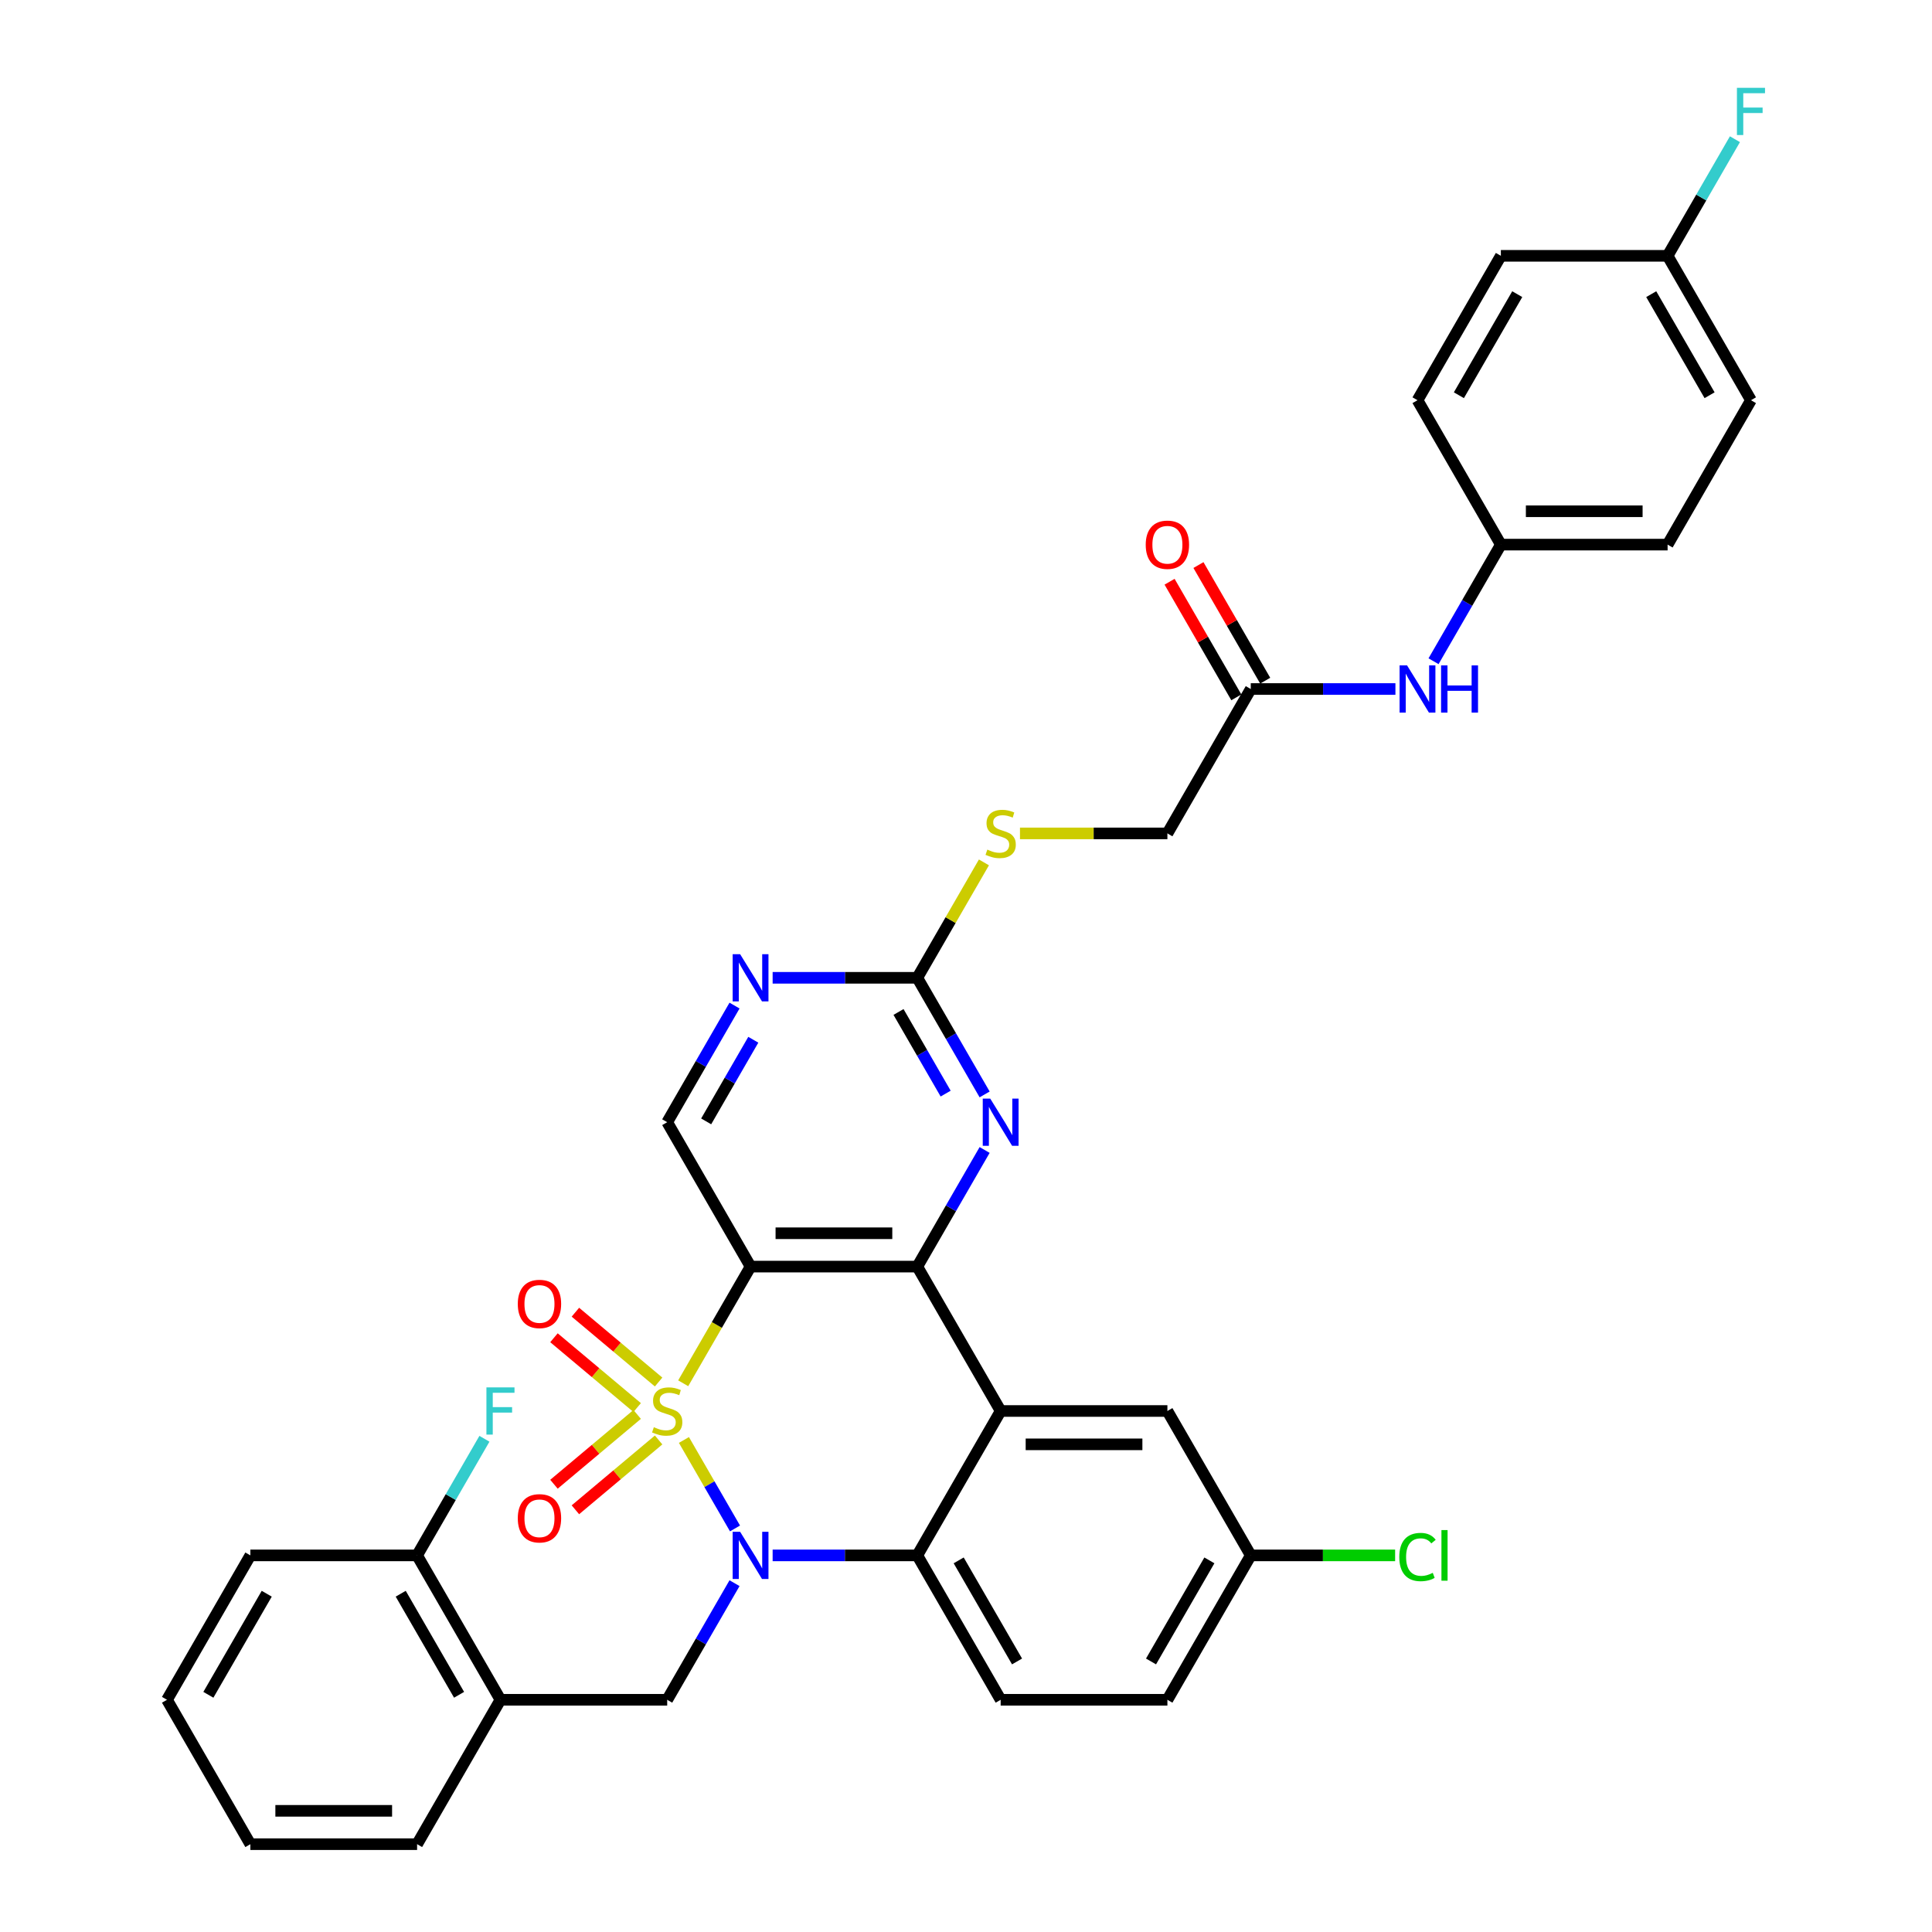 <?xml version='1.0' encoding='iso-8859-1'?>
<svg version='1.1' baseProfile='full'
              xmlns='http://www.w3.org/2000/svg'
                      xmlns:rdkit='http://www.rdkit.org/xml'
                      xmlns:xlink='http://www.w3.org/1999/xlink'
                  xml:space='preserve'
width='1000px' height='1000px' viewBox='0 0 1000 1000'>
<!-- END OF HEADER -->
<rect style='opacity:1.0;fill:#FFFFFF;stroke:none' width='1000' height='1000' x='0' y='0'> </rect>
<path class='bond-0' d='M 353.999,745.327 L 367.219,768.225' style='fill:none;fill-rule:evenodd;stroke:#CCCC00;stroke-width:6px;stroke-linecap:butt;stroke-linejoin:miter;stroke-opacity:1' />
<path class='bond-0' d='M 367.219,768.225 L 380.439,791.122' style='fill:none;fill-rule:evenodd;stroke:#0000FF;stroke-width:6px;stroke-linecap:butt;stroke-linejoin:miter;stroke-opacity:1' />
<path class='bond-1' d='M 353.62,715.985 L 371.055,685.787' style='fill:none;fill-rule:evenodd;stroke:#CCCC00;stroke-width:6px;stroke-linecap:butt;stroke-linejoin:miter;stroke-opacity:1' />
<path class='bond-1' d='M 371.055,685.787 L 388.49,655.589' style='fill:none;fill-rule:evenodd;stroke:#000000;stroke-width:6px;stroke-linecap:butt;stroke-linejoin:miter;stroke-opacity:1' />
<path class='bond-9' d='M 340.893,715.331 L 319.36,697.262' style='fill:none;fill-rule:evenodd;stroke:#CCCC00;stroke-width:6px;stroke-linecap:butt;stroke-linejoin:miter;stroke-opacity:1' />
<path class='bond-9' d='M 319.36,697.262 L 297.826,679.194' style='fill:none;fill-rule:evenodd;stroke:#FF0000;stroke-width:6px;stroke-linecap:butt;stroke-linejoin:miter;stroke-opacity:1' />
<path class='bond-9' d='M 329.798,728.553 L 308.265,710.485' style='fill:none;fill-rule:evenodd;stroke:#CCCC00;stroke-width:6px;stroke-linecap:butt;stroke-linejoin:miter;stroke-opacity:1' />
<path class='bond-9' d='M 308.265,710.485 L 286.732,692.416' style='fill:none;fill-rule:evenodd;stroke:#FF0000;stroke-width:6px;stroke-linecap:butt;stroke-linejoin:miter;stroke-opacity:1' />
<path class='bond-10' d='M 329.798,732.102 L 308.265,750.171' style='fill:none;fill-rule:evenodd;stroke:#CCCC00;stroke-width:6px;stroke-linecap:butt;stroke-linejoin:miter;stroke-opacity:1' />
<path class='bond-10' d='M 308.265,750.171 L 286.732,768.239' style='fill:none;fill-rule:evenodd;stroke:#FF0000;stroke-width:6px;stroke-linecap:butt;stroke-linejoin:miter;stroke-opacity:1' />
<path class='bond-10' d='M 340.893,745.325 L 319.36,763.393' style='fill:none;fill-rule:evenodd;stroke:#CCCC00;stroke-width:6px;stroke-linecap:butt;stroke-linejoin:miter;stroke-opacity:1' />
<path class='bond-10' d='M 319.36,763.393 L 297.826,781.462' style='fill:none;fill-rule:evenodd;stroke:#FF0000;stroke-width:6px;stroke-linecap:butt;stroke-linejoin:miter;stroke-opacity:1' />
<path class='bond-4' d='M 399.916,805.067 L 437.354,805.067' style='fill:none;fill-rule:evenodd;stroke:#0000FF;stroke-width:6px;stroke-linecap:butt;stroke-linejoin:miter;stroke-opacity:1' />
<path class='bond-4' d='M 437.354,805.067 L 474.791,805.067' style='fill:none;fill-rule:evenodd;stroke:#000000;stroke-width:6px;stroke-linecap:butt;stroke-linejoin:miter;stroke-opacity:1' />
<path class='bond-6' d='M 380.189,819.445 L 362.764,849.626' style='fill:none;fill-rule:evenodd;stroke:#0000FF;stroke-width:6px;stroke-linecap:butt;stroke-linejoin:miter;stroke-opacity:1' />
<path class='bond-6' d='M 362.764,849.626 L 345.339,879.806' style='fill:none;fill-rule:evenodd;stroke:#000000;stroke-width:6px;stroke-linecap:butt;stroke-linejoin:miter;stroke-opacity:1' />
<path class='bond-2' d='M 388.49,655.589 L 474.791,655.589' style='fill:none;fill-rule:evenodd;stroke:#000000;stroke-width:6px;stroke-linecap:butt;stroke-linejoin:miter;stroke-opacity:1' />
<path class='bond-2' d='M 401.435,638.328 L 461.846,638.328' style='fill:none;fill-rule:evenodd;stroke:#000000;stroke-width:6px;stroke-linecap:butt;stroke-linejoin:miter;stroke-opacity:1' />
<path class='bond-8' d='M 388.49,655.589 L 345.339,580.849' style='fill:none;fill-rule:evenodd;stroke:#000000;stroke-width:6px;stroke-linecap:butt;stroke-linejoin:miter;stroke-opacity:1' />
<path class='bond-3' d='M 474.791,655.589 L 517.942,730.328' style='fill:none;fill-rule:evenodd;stroke:#000000;stroke-width:6px;stroke-linecap:butt;stroke-linejoin:miter;stroke-opacity:1' />
<path class='bond-5' d='M 474.791,655.589 L 492.216,625.408' style='fill:none;fill-rule:evenodd;stroke:#000000;stroke-width:6px;stroke-linecap:butt;stroke-linejoin:miter;stroke-opacity:1' />
<path class='bond-5' d='M 492.216,625.408 L 509.641,595.227' style='fill:none;fill-rule:evenodd;stroke:#0000FF;stroke-width:6px;stroke-linecap:butt;stroke-linejoin:miter;stroke-opacity:1' />
<path class='bond-14' d='M 517.942,730.328 L 604.243,730.328' style='fill:none;fill-rule:evenodd;stroke:#000000;stroke-width:6px;stroke-linecap:butt;stroke-linejoin:miter;stroke-opacity:1' />
<path class='bond-14' d='M 530.887,747.588 L 591.298,747.588' style='fill:none;fill-rule:evenodd;stroke:#000000;stroke-width:6px;stroke-linecap:butt;stroke-linejoin:miter;stroke-opacity:1' />
<path class='bond-36' d='M 517.942,730.328 L 474.791,805.067' style='fill:none;fill-rule:evenodd;stroke:#000000;stroke-width:6px;stroke-linecap:butt;stroke-linejoin:miter;stroke-opacity:1' />
<path class='bond-13' d='M 474.791,805.067 L 517.942,879.806' style='fill:none;fill-rule:evenodd;stroke:#000000;stroke-width:6px;stroke-linecap:butt;stroke-linejoin:miter;stroke-opacity:1' />
<path class='bond-13' d='M 496.212,807.648 L 526.417,859.965' style='fill:none;fill-rule:evenodd;stroke:#000000;stroke-width:6px;stroke-linecap:butt;stroke-linejoin:miter;stroke-opacity:1' />
<path class='bond-37' d='M 509.641,566.472 L 492.216,536.291' style='fill:none;fill-rule:evenodd;stroke:#0000FF;stroke-width:6px;stroke-linecap:butt;stroke-linejoin:miter;stroke-opacity:1' />
<path class='bond-37' d='M 492.216,536.291 L 474.791,506.11' style='fill:none;fill-rule:evenodd;stroke:#000000;stroke-width:6px;stroke-linecap:butt;stroke-linejoin:miter;stroke-opacity:1' />
<path class='bond-37' d='M 489.466,566.047 L 477.268,544.921' style='fill:none;fill-rule:evenodd;stroke:#0000FF;stroke-width:6px;stroke-linecap:butt;stroke-linejoin:miter;stroke-opacity:1' />
<path class='bond-37' d='M 477.268,544.921 L 465.071,523.794' style='fill:none;fill-rule:evenodd;stroke:#000000;stroke-width:6px;stroke-linecap:butt;stroke-linejoin:miter;stroke-opacity:1' />
<path class='bond-12' d='M 345.339,879.806 L 259.038,879.806' style='fill:none;fill-rule:evenodd;stroke:#000000;stroke-width:6px;stroke-linecap:butt;stroke-linejoin:miter;stroke-opacity:1' />
<path class='bond-7' d='M 474.791,506.11 L 437.354,506.11' style='fill:none;fill-rule:evenodd;stroke:#000000;stroke-width:6px;stroke-linecap:butt;stroke-linejoin:miter;stroke-opacity:1' />
<path class='bond-7' d='M 437.354,506.11 L 399.916,506.11' style='fill:none;fill-rule:evenodd;stroke:#0000FF;stroke-width:6px;stroke-linecap:butt;stroke-linejoin:miter;stroke-opacity:1' />
<path class='bond-17' d='M 474.791,506.11 L 492.037,476.24' style='fill:none;fill-rule:evenodd;stroke:#000000;stroke-width:6px;stroke-linecap:butt;stroke-linejoin:miter;stroke-opacity:1' />
<path class='bond-17' d='M 492.037,476.24 L 509.282,446.37' style='fill:none;fill-rule:evenodd;stroke:#CCCC00;stroke-width:6px;stroke-linecap:butt;stroke-linejoin:miter;stroke-opacity:1' />
<path class='bond-11' d='M 345.339,580.849 L 362.764,550.669' style='fill:none;fill-rule:evenodd;stroke:#000000;stroke-width:6px;stroke-linecap:butt;stroke-linejoin:miter;stroke-opacity:1' />
<path class='bond-11' d='M 362.764,550.669 L 380.189,520.488' style='fill:none;fill-rule:evenodd;stroke:#0000FF;stroke-width:6px;stroke-linecap:butt;stroke-linejoin:miter;stroke-opacity:1' />
<path class='bond-11' d='M 365.515,580.425 L 377.712,559.299' style='fill:none;fill-rule:evenodd;stroke:#000000;stroke-width:6px;stroke-linecap:butt;stroke-linejoin:miter;stroke-opacity:1' />
<path class='bond-11' d='M 377.712,559.299 L 389.909,538.172' style='fill:none;fill-rule:evenodd;stroke:#0000FF;stroke-width:6px;stroke-linecap:butt;stroke-linejoin:miter;stroke-opacity:1' />
<path class='bond-18' d='M 259.038,879.806 L 215.887,805.067' style='fill:none;fill-rule:evenodd;stroke:#000000;stroke-width:6px;stroke-linecap:butt;stroke-linejoin:miter;stroke-opacity:1' />
<path class='bond-18' d='M 237.617,877.225 L 207.412,824.908' style='fill:none;fill-rule:evenodd;stroke:#000000;stroke-width:6px;stroke-linecap:butt;stroke-linejoin:miter;stroke-opacity:1' />
<path class='bond-32' d='M 259.038,879.806 L 215.887,954.545' style='fill:none;fill-rule:evenodd;stroke:#000000;stroke-width:6px;stroke-linecap:butt;stroke-linejoin:miter;stroke-opacity:1' />
<path class='bond-23' d='M 517.942,879.806 L 604.243,879.806' style='fill:none;fill-rule:evenodd;stroke:#000000;stroke-width:6px;stroke-linecap:butt;stroke-linejoin:miter;stroke-opacity:1' />
<path class='bond-21' d='M 604.243,730.328 L 647.394,805.067' style='fill:none;fill-rule:evenodd;stroke:#000000;stroke-width:6px;stroke-linecap:butt;stroke-linejoin:miter;stroke-opacity:1' />
<path class='bond-15' d='M 647.394,356.632 L 604.243,431.371' style='fill:none;fill-rule:evenodd;stroke:#000000;stroke-width:6px;stroke-linecap:butt;stroke-linejoin:miter;stroke-opacity:1' />
<path class='bond-16' d='M 647.394,356.632 L 684.832,356.632' style='fill:none;fill-rule:evenodd;stroke:#000000;stroke-width:6px;stroke-linecap:butt;stroke-linejoin:miter;stroke-opacity:1' />
<path class='bond-16' d='M 684.832,356.632 L 722.269,356.632' style='fill:none;fill-rule:evenodd;stroke:#0000FF;stroke-width:6px;stroke-linecap:butt;stroke-linejoin:miter;stroke-opacity:1' />
<path class='bond-19' d='M 654.868,352.317 L 637.593,322.395' style='fill:none;fill-rule:evenodd;stroke:#000000;stroke-width:6px;stroke-linecap:butt;stroke-linejoin:miter;stroke-opacity:1' />
<path class='bond-19' d='M 637.593,322.395 L 620.317,292.473' style='fill:none;fill-rule:evenodd;stroke:#FF0000;stroke-width:6px;stroke-linecap:butt;stroke-linejoin:miter;stroke-opacity:1' />
<path class='bond-19' d='M 639.92,360.947 L 622.645,331.025' style='fill:none;fill-rule:evenodd;stroke:#000000;stroke-width:6px;stroke-linecap:butt;stroke-linejoin:miter;stroke-opacity:1' />
<path class='bond-19' d='M 622.645,331.025 L 605.37,301.103' style='fill:none;fill-rule:evenodd;stroke:#FF0000;stroke-width:6px;stroke-linecap:butt;stroke-linejoin:miter;stroke-opacity:1' />
<path class='bond-22' d='M 741.997,342.254 L 759.421,312.073' style='fill:none;fill-rule:evenodd;stroke:#0000FF;stroke-width:6px;stroke-linecap:butt;stroke-linejoin:miter;stroke-opacity:1' />
<path class='bond-22' d='M 759.421,312.073 L 776.846,281.892' style='fill:none;fill-rule:evenodd;stroke:#000000;stroke-width:6px;stroke-linecap:butt;stroke-linejoin:miter;stroke-opacity:1' />
<path class='bond-20' d='M 527.936,431.371 L 566.09,431.371' style='fill:none;fill-rule:evenodd;stroke:#CCCC00;stroke-width:6px;stroke-linecap:butt;stroke-linejoin:miter;stroke-opacity:1' />
<path class='bond-20' d='M 566.09,431.371 L 604.243,431.371' style='fill:none;fill-rule:evenodd;stroke:#000000;stroke-width:6px;stroke-linecap:butt;stroke-linejoin:miter;stroke-opacity:1' />
<path class='bond-25' d='M 215.887,805.067 L 233.312,774.886' style='fill:none;fill-rule:evenodd;stroke:#000000;stroke-width:6px;stroke-linecap:butt;stroke-linejoin:miter;stroke-opacity:1' />
<path class='bond-25' d='M 233.312,774.886 L 250.737,744.706' style='fill:none;fill-rule:evenodd;stroke:#33CCCC;stroke-width:6px;stroke-linecap:butt;stroke-linejoin:miter;stroke-opacity:1' />
<path class='bond-33' d='M 215.887,805.067 L 129.586,805.067' style='fill:none;fill-rule:evenodd;stroke:#000000;stroke-width:6px;stroke-linecap:butt;stroke-linejoin:miter;stroke-opacity:1' />
<path class='bond-26' d='M 647.394,805.067 L 684.754,805.067' style='fill:none;fill-rule:evenodd;stroke:#000000;stroke-width:6px;stroke-linecap:butt;stroke-linejoin:miter;stroke-opacity:1' />
<path class='bond-26' d='M 684.754,805.067 L 722.114,805.067' style='fill:none;fill-rule:evenodd;stroke:#00CC00;stroke-width:6px;stroke-linecap:butt;stroke-linejoin:miter;stroke-opacity:1' />
<path class='bond-38' d='M 647.394,805.067 L 604.243,879.806' style='fill:none;fill-rule:evenodd;stroke:#000000;stroke-width:6px;stroke-linecap:butt;stroke-linejoin:miter;stroke-opacity:1' />
<path class='bond-38' d='M 625.974,807.648 L 595.768,859.965' style='fill:none;fill-rule:evenodd;stroke:#000000;stroke-width:6px;stroke-linecap:butt;stroke-linejoin:miter;stroke-opacity:1' />
<path class='bond-28' d='M 776.846,281.892 L 733.696,207.153' style='fill:none;fill-rule:evenodd;stroke:#000000;stroke-width:6px;stroke-linecap:butt;stroke-linejoin:miter;stroke-opacity:1' />
<path class='bond-29' d='M 776.846,281.892 L 863.148,281.892' style='fill:none;fill-rule:evenodd;stroke:#000000;stroke-width:6px;stroke-linecap:butt;stroke-linejoin:miter;stroke-opacity:1' />
<path class='bond-29' d='M 789.792,264.632 L 850.203,264.632' style='fill:none;fill-rule:evenodd;stroke:#000000;stroke-width:6px;stroke-linecap:butt;stroke-linejoin:miter;stroke-opacity:1' />
<path class='bond-24' d='M 863.148,132.414 L 906.298,207.153' style='fill:none;fill-rule:evenodd;stroke:#000000;stroke-width:6px;stroke-linecap:butt;stroke-linejoin:miter;stroke-opacity:1' />
<path class='bond-24' d='M 854.672,152.255 L 884.878,204.573' style='fill:none;fill-rule:evenodd;stroke:#000000;stroke-width:6px;stroke-linecap:butt;stroke-linejoin:miter;stroke-opacity:1' />
<path class='bond-27' d='M 863.148,132.414 L 880.573,102.233' style='fill:none;fill-rule:evenodd;stroke:#000000;stroke-width:6px;stroke-linecap:butt;stroke-linejoin:miter;stroke-opacity:1' />
<path class='bond-27' d='M 880.573,102.233 L 897.997,72.053' style='fill:none;fill-rule:evenodd;stroke:#33CCCC;stroke-width:6px;stroke-linecap:butt;stroke-linejoin:miter;stroke-opacity:1' />
<path class='bond-40' d='M 863.148,132.414 L 776.846,132.414' style='fill:none;fill-rule:evenodd;stroke:#000000;stroke-width:6px;stroke-linecap:butt;stroke-linejoin:miter;stroke-opacity:1' />
<path class='bond-31' d='M 733.696,207.153 L 776.846,132.414' style='fill:none;fill-rule:evenodd;stroke:#000000;stroke-width:6px;stroke-linecap:butt;stroke-linejoin:miter;stroke-opacity:1' />
<path class='bond-31' d='M 755.116,204.573 L 785.322,152.255' style='fill:none;fill-rule:evenodd;stroke:#000000;stroke-width:6px;stroke-linecap:butt;stroke-linejoin:miter;stroke-opacity:1' />
<path class='bond-30' d='M 863.148,281.892 L 906.298,207.153' style='fill:none;fill-rule:evenodd;stroke:#000000;stroke-width:6px;stroke-linecap:butt;stroke-linejoin:miter;stroke-opacity:1' />
<path class='bond-34' d='M 215.887,954.545 L 129.586,954.545' style='fill:none;fill-rule:evenodd;stroke:#000000;stroke-width:6px;stroke-linecap:butt;stroke-linejoin:miter;stroke-opacity:1' />
<path class='bond-34' d='M 202.942,937.285 L 142.531,937.285' style='fill:none;fill-rule:evenodd;stroke:#000000;stroke-width:6px;stroke-linecap:butt;stroke-linejoin:miter;stroke-opacity:1' />
<path class='bond-39' d='M 129.586,805.067 L 86.435,879.806' style='fill:none;fill-rule:evenodd;stroke:#000000;stroke-width:6px;stroke-linecap:butt;stroke-linejoin:miter;stroke-opacity:1' />
<path class='bond-39' d='M 138.061,824.908 L 107.855,877.225' style='fill:none;fill-rule:evenodd;stroke:#000000;stroke-width:6px;stroke-linecap:butt;stroke-linejoin:miter;stroke-opacity:1' />
<path class='bond-35' d='M 129.586,954.545 L 86.435,879.806' style='fill:none;fill-rule:evenodd;stroke:#000000;stroke-width:6px;stroke-linecap:butt;stroke-linejoin:miter;stroke-opacity:1' />
<path  class='atom-0' d='M 338.435 738.716
Q 338.711 738.82, 339.85 739.303
Q 340.99 739.786, 342.232 740.097
Q 343.51 740.373, 344.752 740.373
Q 347.065 740.373, 348.412 739.269
Q 349.758 738.129, 349.758 736.162
Q 349.758 734.815, 349.067 733.987
Q 348.412 733.158, 347.376 732.71
Q 346.34 732.261, 344.614 731.743
Q 342.44 731.087, 341.128 730.466
Q 339.85 729.845, 338.918 728.533
Q 338.021 727.221, 338.021 725.012
Q 338.021 721.939, 340.092 720.041
Q 342.198 718.142, 346.34 718.142
Q 349.171 718.142, 352.381 719.488
L 351.587 722.146
Q 348.653 720.938, 346.444 720.938
Q 344.062 720.938, 342.75 721.939
Q 341.438 722.906, 341.473 724.597
Q 341.473 725.909, 342.129 726.703
Q 342.819 727.497, 343.786 727.946
Q 344.787 728.395, 346.444 728.912
Q 348.653 729.603, 349.965 730.293
Q 351.277 730.984, 352.209 732.399
Q 353.175 733.78, 353.175 736.162
Q 353.175 739.545, 350.897 741.374
Q 348.653 743.169, 344.89 743.169
Q 342.716 743.169, 341.059 742.686
Q 339.436 742.237, 337.503 741.443
L 338.435 738.716
' fill='#CCCC00'/>
<path  class='atom-1' d='M 383.087 792.847
L 391.096 805.792
Q 391.89 807.069, 393.167 809.382
Q 394.445 811.695, 394.514 811.833
L 394.514 792.847
L 397.759 792.847
L 397.759 817.287
L 394.41 817.287
L 385.815 803.134
Q 384.813 801.477, 383.743 799.578
Q 382.708 797.68, 382.397 797.093
L 382.397 817.287
L 379.221 817.287
L 379.221 792.847
L 383.087 792.847
' fill='#0000FF'/>
<path  class='atom-6' d='M 512.54 568.629
L 520.548 581.574
Q 521.342 582.852, 522.62 585.164
Q 523.897 587.477, 523.966 587.615
L 523.966 568.629
L 527.211 568.629
L 527.211 593.07
L 523.862 593.07
L 515.267 578.916
Q 514.266 577.259, 513.195 575.361
Q 512.16 573.462, 511.849 572.875
L 511.849 593.07
L 508.673 593.07
L 508.673 568.629
L 512.54 568.629
' fill='#0000FF'/>
<path  class='atom-10' d='M 268.009 674.923
Q 268.009 669.055, 270.909 665.775
Q 273.809 662.496, 279.229 662.496
Q 284.648 662.496, 287.548 665.775
Q 290.448 669.055, 290.448 674.923
Q 290.448 680.861, 287.513 684.244
Q 284.579 687.592, 279.229 687.592
Q 273.843 687.592, 270.909 684.244
Q 268.009 680.895, 268.009 674.923
M 279.229 684.831
Q 282.957 684.831, 284.959 682.345
Q 286.996 679.825, 286.996 674.923
Q 286.996 670.125, 284.959 667.709
Q 282.957 665.258, 279.229 665.258
Q 275.5 665.258, 273.464 667.674
Q 271.461 670.09, 271.461 674.923
Q 271.461 679.86, 273.464 682.345
Q 275.5 684.831, 279.229 684.831
' fill='#FF0000'/>
<path  class='atom-11' d='M 268.009 785.87
Q 268.009 780.002, 270.909 776.722
Q 273.809 773.443, 279.229 773.443
Q 284.648 773.443, 287.548 776.722
Q 290.448 780.002, 290.448 785.87
Q 290.448 791.808, 287.513 795.191
Q 284.579 798.539, 279.229 798.539
Q 273.843 798.539, 270.909 795.191
Q 268.009 791.842, 268.009 785.87
M 279.229 795.778
Q 282.957 795.778, 284.959 793.292
Q 286.996 790.772, 286.996 785.87
Q 286.996 781.072, 284.959 778.656
Q 282.957 776.205, 279.229 776.205
Q 275.5 776.205, 273.464 778.621
Q 271.461 781.037, 271.461 785.87
Q 271.461 790.807, 273.464 793.292
Q 275.5 795.778, 279.229 795.778
' fill='#FF0000'/>
<path  class='atom-12' d='M 383.087 493.89
L 391.096 506.835
Q 391.89 508.112, 393.167 510.425
Q 394.445 512.738, 394.514 512.876
L 394.514 493.89
L 397.759 493.89
L 397.759 518.33
L 394.41 518.33
L 385.815 504.177
Q 384.813 502.52, 383.743 500.621
Q 382.708 498.723, 382.397 498.136
L 382.397 518.33
L 379.221 518.33
L 379.221 493.89
L 383.087 493.89
' fill='#0000FF'/>
<path  class='atom-17' d='M 728.293 344.411
L 736.302 357.357
Q 737.096 358.634, 738.373 360.947
Q 739.65 363.26, 739.719 363.398
L 739.719 344.411
L 742.964 344.411
L 742.964 368.852
L 739.616 368.852
L 731.02 354.699
Q 730.019 353.042, 728.949 351.143
Q 727.913 349.244, 727.603 348.657
L 727.603 368.852
L 724.427 368.852
L 724.427 344.411
L 728.293 344.411
' fill='#0000FF'/>
<path  class='atom-17' d='M 745.899 344.411
L 749.213 344.411
L 749.213 354.802
L 761.709 354.802
L 761.709 344.411
L 765.023 344.411
L 765.023 368.852
L 761.709 368.852
L 761.709 357.564
L 749.213 357.564
L 749.213 368.852
L 745.899 368.852
L 745.899 344.411
' fill='#0000FF'/>
<path  class='atom-18' d='M 511.038 439.759
Q 511.314 439.863, 512.453 440.346
Q 513.592 440.83, 514.835 441.14
Q 516.112 441.416, 517.355 441.416
Q 519.668 441.416, 521.014 440.312
Q 522.361 439.173, 522.361 437.205
Q 522.361 435.859, 521.67 435.03
Q 521.014 434.202, 519.979 433.753
Q 518.943 433.304, 517.217 432.786
Q 515.042 432.13, 513.731 431.509
Q 512.453 430.888, 511.521 429.576
Q 510.624 428.264, 510.624 426.055
Q 510.624 422.982, 512.695 421.084
Q 514.801 419.185, 518.943 419.185
Q 521.774 419.185, 524.984 420.531
L 524.19 423.19
Q 521.256 421.981, 519.047 421.981
Q 516.665 421.981, 515.353 422.982
Q 514.041 423.949, 514.076 425.641
Q 514.076 426.952, 514.732 427.746
Q 515.422 428.54, 516.389 428.989
Q 517.39 429.438, 519.047 429.956
Q 521.256 430.646, 522.568 431.336
Q 523.88 432.027, 524.812 433.442
Q 525.778 434.823, 525.778 437.205
Q 525.778 440.588, 523.5 442.418
Q 521.256 444.213, 517.493 444.213
Q 515.319 444.213, 513.662 443.729
Q 512.039 443.281, 510.106 442.487
L 511.038 439.759
' fill='#CCCC00'/>
<path  class='atom-20' d='M 593.024 281.962
Q 593.024 276.093, 595.924 272.814
Q 598.824 269.534, 604.243 269.534
Q 609.663 269.534, 612.563 272.814
Q 615.463 276.093, 615.463 281.962
Q 615.463 287.899, 612.528 291.282
Q 609.594 294.631, 604.243 294.631
Q 598.858 294.631, 595.924 291.282
Q 593.024 287.934, 593.024 281.962
M 604.243 291.869
Q 607.972 291.869, 609.974 289.383
Q 612.011 286.863, 612.011 281.962
Q 612.011 277.163, 609.974 274.747
Q 607.972 272.296, 604.243 272.296
Q 600.515 272.296, 598.479 274.712
Q 596.476 277.129, 596.476 281.962
Q 596.476 286.898, 598.479 289.383
Q 600.515 291.869, 604.243 291.869
' fill='#FF0000'/>
<path  class='atom-26' d='M 251.771 718.108
L 266.304 718.108
L 266.304 720.904
L 255.051 720.904
L 255.051 728.326
L 265.062 728.326
L 265.062 731.156
L 255.051 731.156
L 255.051 742.548
L 251.771 742.548
L 251.771 718.108
' fill='#33CCCC'/>
<path  class='atom-27' d='M 724.271 805.913
Q 724.271 799.837, 727.102 796.661
Q 729.967 793.451, 735.387 793.451
Q 740.427 793.451, 743.12 797.006
L 740.841 798.871
Q 738.874 796.282, 735.387 796.282
Q 731.693 796.282, 729.726 798.767
Q 727.793 801.218, 727.793 805.913
Q 727.793 810.746, 729.795 813.231
Q 731.831 815.717, 735.767 815.717
Q 738.459 815.717, 741.601 814.094
L 742.567 816.683
Q 741.29 817.512, 739.357 817.995
Q 737.424 818.478, 735.284 818.478
Q 729.967 818.478, 727.102 815.233
Q 724.271 811.988, 724.271 805.913
' fill='#00CC00'/>
<path  class='atom-27' d='M 746.088 791.966
L 749.264 791.966
L 749.264 818.168
L 746.088 818.168
L 746.088 791.966
' fill='#00CC00'/>
<path  class='atom-28' d='M 899.032 45.455
L 913.565 45.455
L 913.565 48.251
L 902.311 48.251
L 902.311 55.673
L 912.322 55.673
L 912.322 58.503
L 902.311 58.503
L 902.311 69.895
L 899.032 69.895
L 899.032 45.455
' fill='#33CCCC'/>
</svg>

